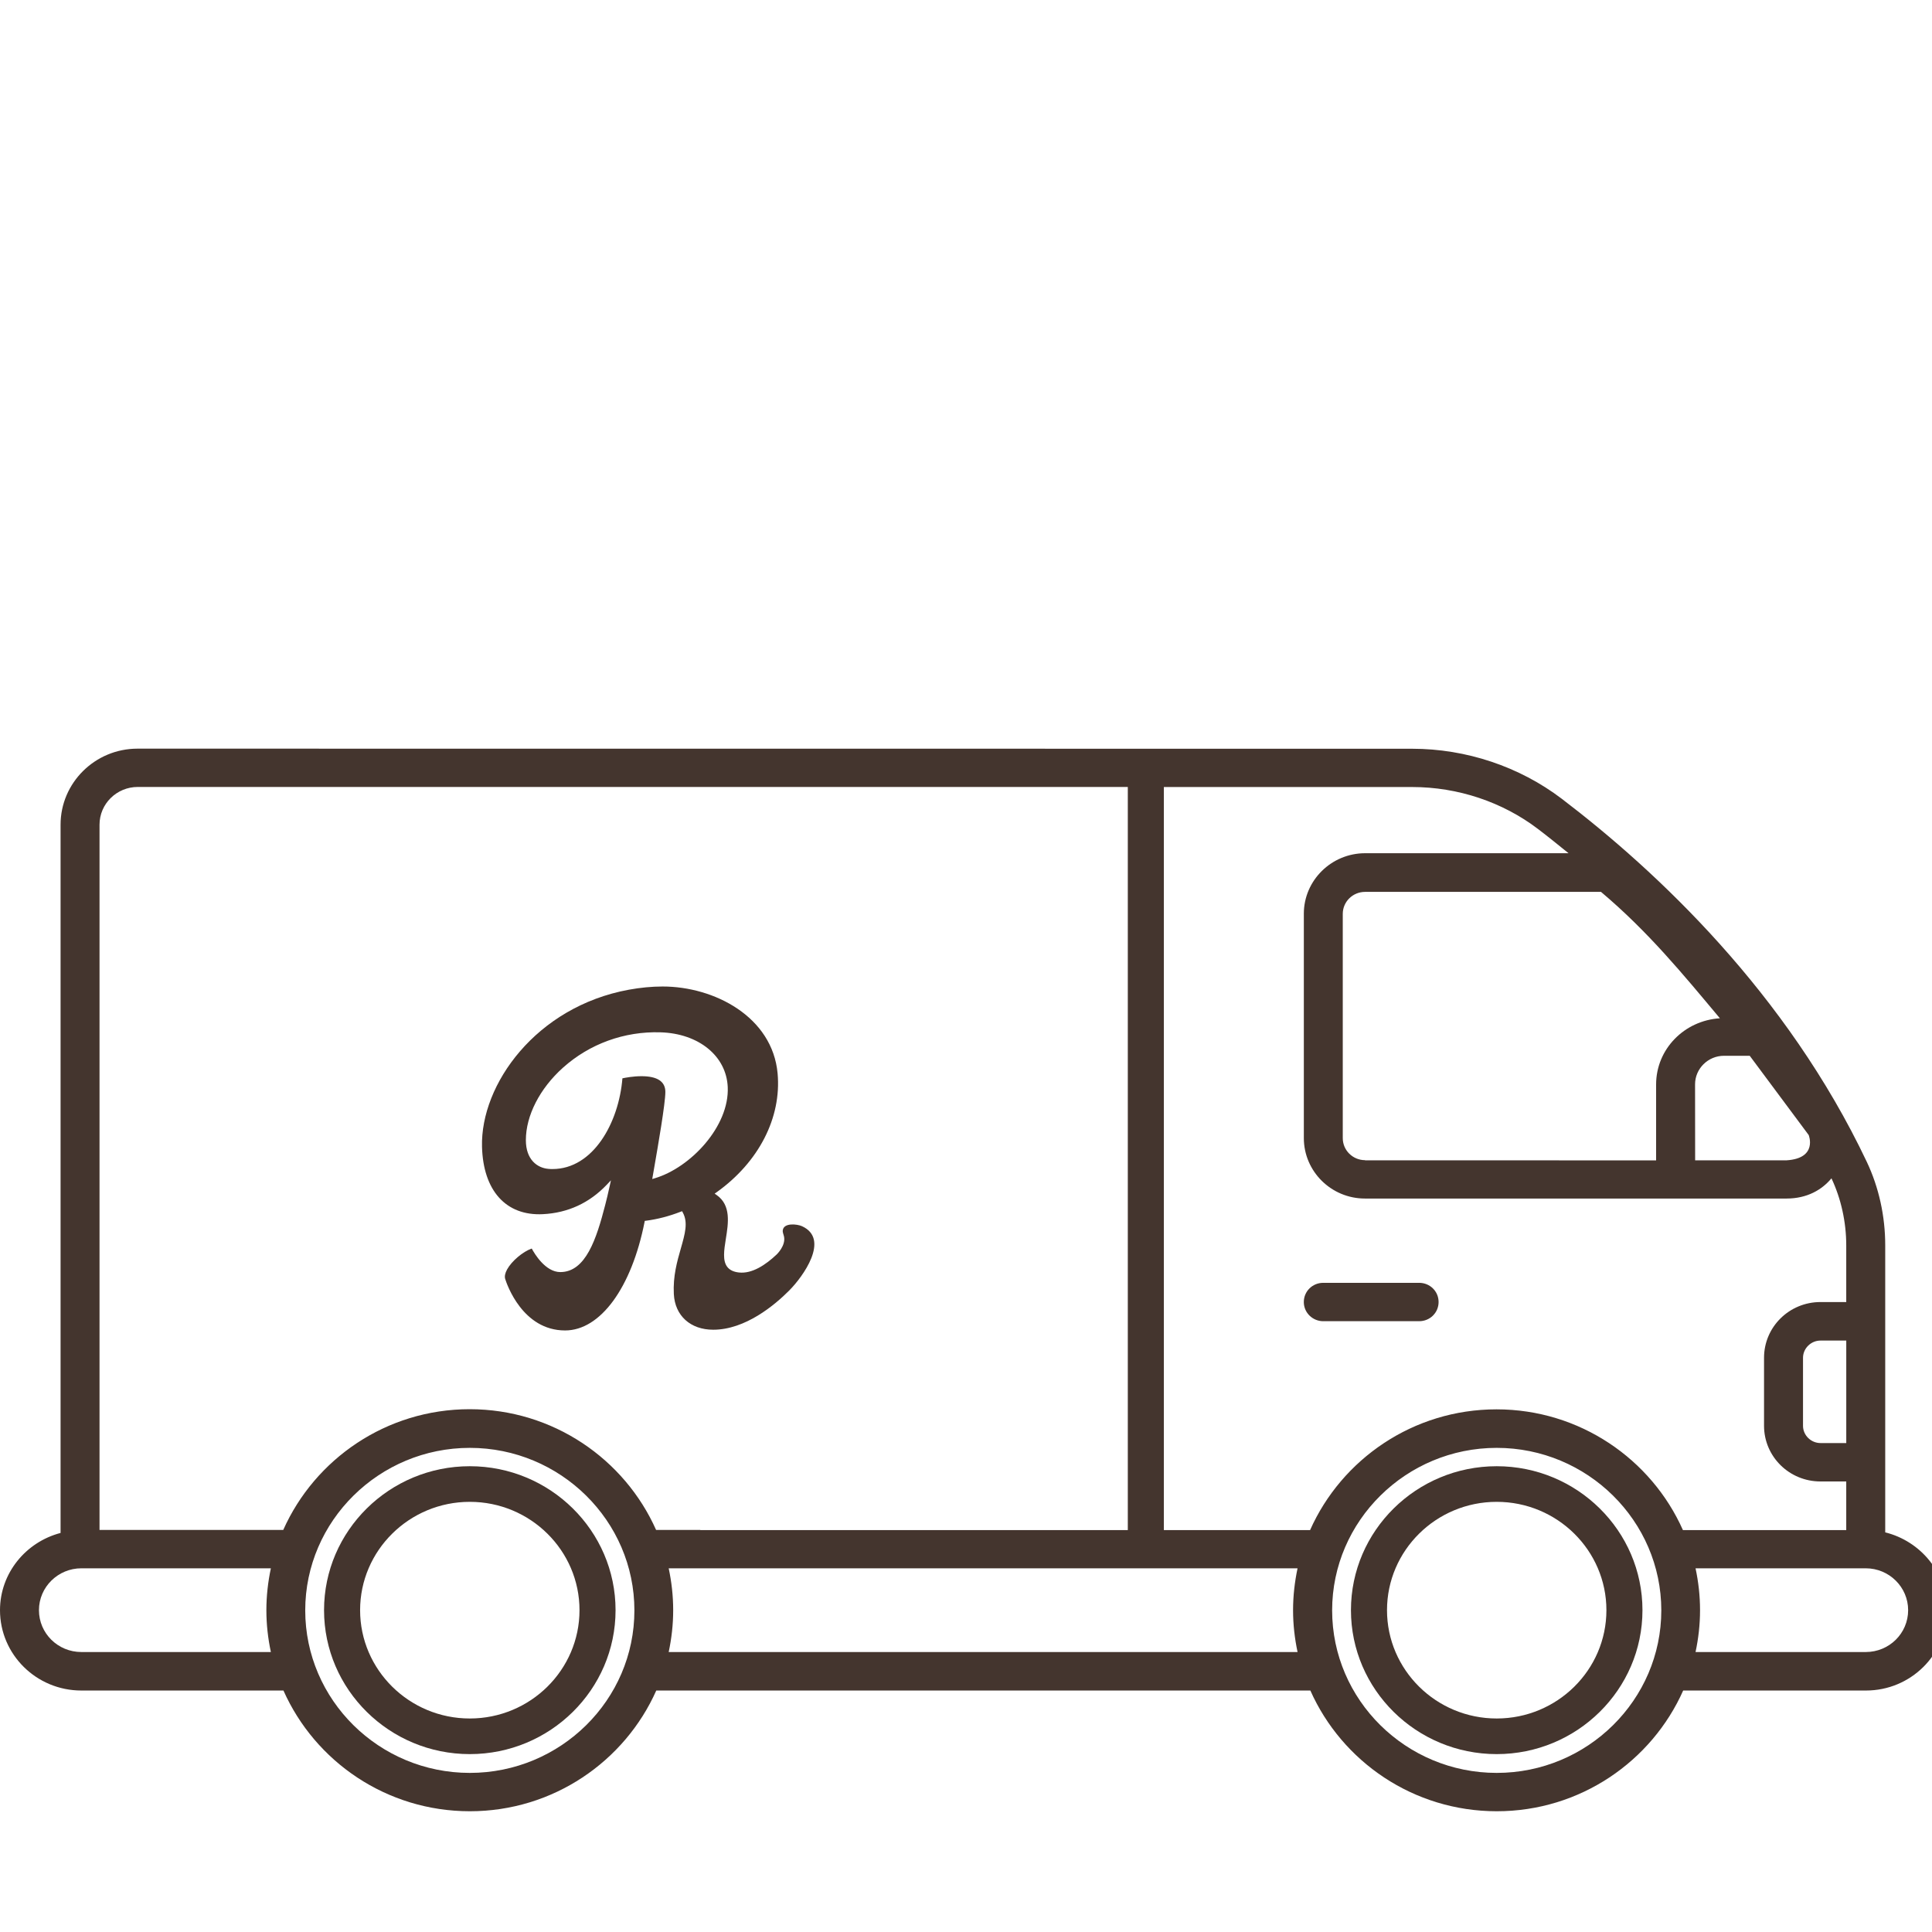 <svg xmlns="http://www.w3.org/2000/svg" fill="none" viewBox="0 0 80 80" height="80" width="80">
<g clip-path="url(#clip0_33_18)">
<path fill="#44352E" d="M58.764 53.119H54.793C54.344 53.119 53.988 53.473 53.988 53.914C53.988 54.357 54.353 54.708 54.793 54.708H58.764C59.214 54.708 59.569 54.354 59.569 53.914C59.569 53.47 59.211 53.119 58.764 53.119Z"></path>
<path fill="#44352E" d="M19.453 60.713C16.125 60.713 13.418 63.387 13.418 66.674C13.418 69.96 16.125 72.634 19.453 72.634C22.781 72.634 25.489 69.96 25.489 66.674C25.489 63.387 22.781 60.713 19.453 60.713ZM19.453 71.159C16.949 71.159 14.911 69.147 14.911 66.674C14.911 64.2 16.948 62.188 19.453 62.188C21.959 62.188 23.996 64.2 23.996 66.674C23.996 69.147 21.959 71.159 19.453 71.159Z"></path>
<path fill="#44352E" d="M61.975 60.713C58.647 60.713 55.94 63.387 55.94 66.674C55.94 69.96 58.647 72.634 61.975 72.634C65.303 72.634 68.011 69.96 68.011 66.674C68.011 63.387 65.303 60.713 61.975 60.713ZM61.975 71.159C59.471 71.159 57.433 69.147 57.433 66.674C57.433 64.2 59.47 62.188 61.975 62.188C64.481 62.188 66.518 64.2 66.518 66.674C66.518 69.147 64.481 71.159 61.975 71.159Z"></path>
<path fill="#44352E" d="M32.69 53.426C33.235 52.877 34.389 51.307 33.206 50.773C33.006 50.683 32.451 50.623 32.413 50.945C32.401 51.036 32.452 51.129 32.467 51.215C32.534 51.582 32.178 51.928 32.16 51.945C31.709 52.371 31.144 52.752 30.597 52.691C30.374 52.666 30.216 52.59 30.114 52.459C29.913 52.197 29.982 51.762 30.055 51.301C30.16 50.647 30.278 49.906 29.674 49.483L29.592 49.426L29.673 49.369C31.42 48.121 32.364 46.282 32.199 44.449C31.987 42.111 29.588 40.849 27.438 40.849C26.989 40.849 26.517 40.894 26.037 40.982C22.198 41.687 19.894 44.905 19.959 47.481C20.006 49.297 20.948 50.355 22.483 50.276C23.515 50.223 24.403 49.814 25.122 49.06L25.298 48.875L25.243 49.123C25.176 49.427 25.119 49.672 25.061 49.892C24.698 51.3 24.254 52.674 23.201 52.674C22.585 52.674 22.133 51.914 22.018 51.699C21.652 51.827 21.188 52.217 20.997 52.566C20.913 52.719 20.887 52.855 20.919 52.959C20.987 53.177 21.638 55.091 23.399 55.091C24.857 55.091 26.149 53.33 26.689 50.604L26.698 50.554L26.749 50.548C27.224 50.486 27.707 50.361 28.184 50.175L28.244 50.153L28.273 50.208C28.499 50.619 28.364 51.091 28.194 51.689C28.039 52.229 27.863 52.843 27.902 53.586C27.949 54.482 28.59 55.061 29.533 55.061C30.867 55.061 32.084 54.037 32.691 53.426L32.69 53.426ZM27.118 48.788L27.008 48.821L27.027 48.71C27.039 48.633 27.062 48.502 27.092 48.335C27.241 47.478 27.551 45.696 27.551 45.214C27.551 44.782 27.217 44.563 26.56 44.563C26.22 44.563 25.895 44.625 25.773 44.651C25.625 46.482 24.567 48.408 22.874 48.408C22.817 48.408 22.76 48.406 22.704 48.4C22.255 48.361 21.775 48.028 21.775 47.211C21.775 46.194 22.35 45.072 23.313 44.209C24.412 43.225 25.848 42.7 27.348 42.746C28.932 42.793 30.078 43.726 30.134 45.013C30.206 46.636 28.601 48.344 27.118 48.788Z"></path>
<path fill="#44352E" d="M80.623 66.674C80.623 65.12 79.526 63.815 78.063 63.452V51.562C78.063 50.361 77.8 49.166 77.301 48.112C73.98 41.109 68.597 36.067 64.669 33.075C62.914 31.742 60.712 31.004 58.473 31.004H52.769L47.968 31.003L5.694 31C3.933 31 2.508 32.417 2.508 34.148V63.476C1.067 63.853 0 65.143 0 66.675C0 68.509 1.507 70.001 3.368 70.001H11.737C13.044 72.941 16.007 75 19.456 75C22.906 75 25.869 72.935 27.175 70.001H54.259C55.566 72.941 58.529 75 61.978 75C65.428 75 68.391 72.935 69.697 70.001H77.267C79.117 70.001 80.624 68.513 80.624 66.675L80.623 66.674ZM73.983 48.046H70.192L70.189 44.899C70.189 44.251 70.726 43.718 71.385 43.718H72.453L74.895 47.001C74.895 47.001 75.28 47.961 73.983 48.046ZM71.218 42.165C69.754 42.255 68.576 43.432 68.576 44.907V48.049L56.525 48.046V48.04C56.018 48.04 55.601 47.634 55.601 47.127V37.843C55.601 37.334 56.018 36.931 56.525 36.931H66.294C68.25 38.58 69.687 40.337 71.218 42.166V42.165ZM11.216 68.407H3.369C2.398 68.407 1.613 67.633 1.613 66.674C1.613 65.715 2.404 64.94 3.369 64.94H11.216C11.097 65.501 11.03 66.083 11.03 66.674C11.03 67.27 11.097 67.846 11.216 68.407ZM19.454 73.412C15.692 73.412 12.639 70.388 12.639 66.682C12.639 62.977 15.701 59.953 19.454 59.953C23.207 59.953 26.269 62.977 26.269 66.682C26.272 70.391 23.21 73.412 19.454 73.412ZM27.167 63.351C25.861 60.417 22.898 58.352 19.448 58.352C15.998 58.352 13.036 60.417 11.729 63.351H4.121V34.15C4.121 33.286 4.83 32.586 5.705 32.586H46.7V63.357H28.999V63.351H27.167ZM53.729 68.407H27.689C27.808 67.846 27.875 67.273 27.875 66.674C27.875 66.074 27.808 65.501 27.689 64.94H53.729C53.61 65.501 53.543 66.083 53.543 66.674C53.543 67.27 53.61 67.846 53.729 68.407ZM61.976 73.412C58.214 73.412 55.161 70.388 55.161 66.682C55.161 62.977 58.223 59.953 61.976 59.953C65.729 59.953 68.791 62.977 68.791 66.682C68.791 70.388 65.732 73.412 61.976 73.412ZM75.837 48.792C76.233 49.633 76.449 50.597 76.449 51.571V53.915H75.381C74.09 53.915 73.045 54.946 73.045 56.222V59.038C73.045 60.313 74.089 61.344 75.381 61.344H76.449V63.357H69.686C68.38 60.423 65.417 58.358 61.967 58.358C58.517 58.358 55.554 60.423 54.248 63.357H48.193V32.589H52.772H58.476C60.366 32.589 62.218 33.208 63.687 34.328C64.104 34.645 64.539 34.998 64.984 35.358C64.955 35.358 66.339 35.33 66.307 35.33H56.526C55.129 35.33 53.989 36.458 53.989 37.834V47.124C53.989 48.504 55.123 49.629 56.52 49.629H73.978C74.829 49.629 75.445 49.265 75.837 48.792ZM76.45 55.51V59.754H75.383C74.986 59.754 74.659 59.429 74.659 59.04V56.224C74.659 55.833 74.989 55.51 75.383 55.51H76.45ZM77.256 68.407H70.209C70.328 67.846 70.395 67.273 70.395 66.674C70.395 66.074 70.328 65.501 70.209 64.94H77.256C78.228 64.94 79.012 65.72 79.012 66.674C79.012 67.633 78.228 68.407 77.256 68.407Z"></path>
</g>
<defs>
<clipPath id="clip0_33_18">
<rect fill="white" height="80" width="80"></rect>
</clipPath>
</defs>
</svg>
